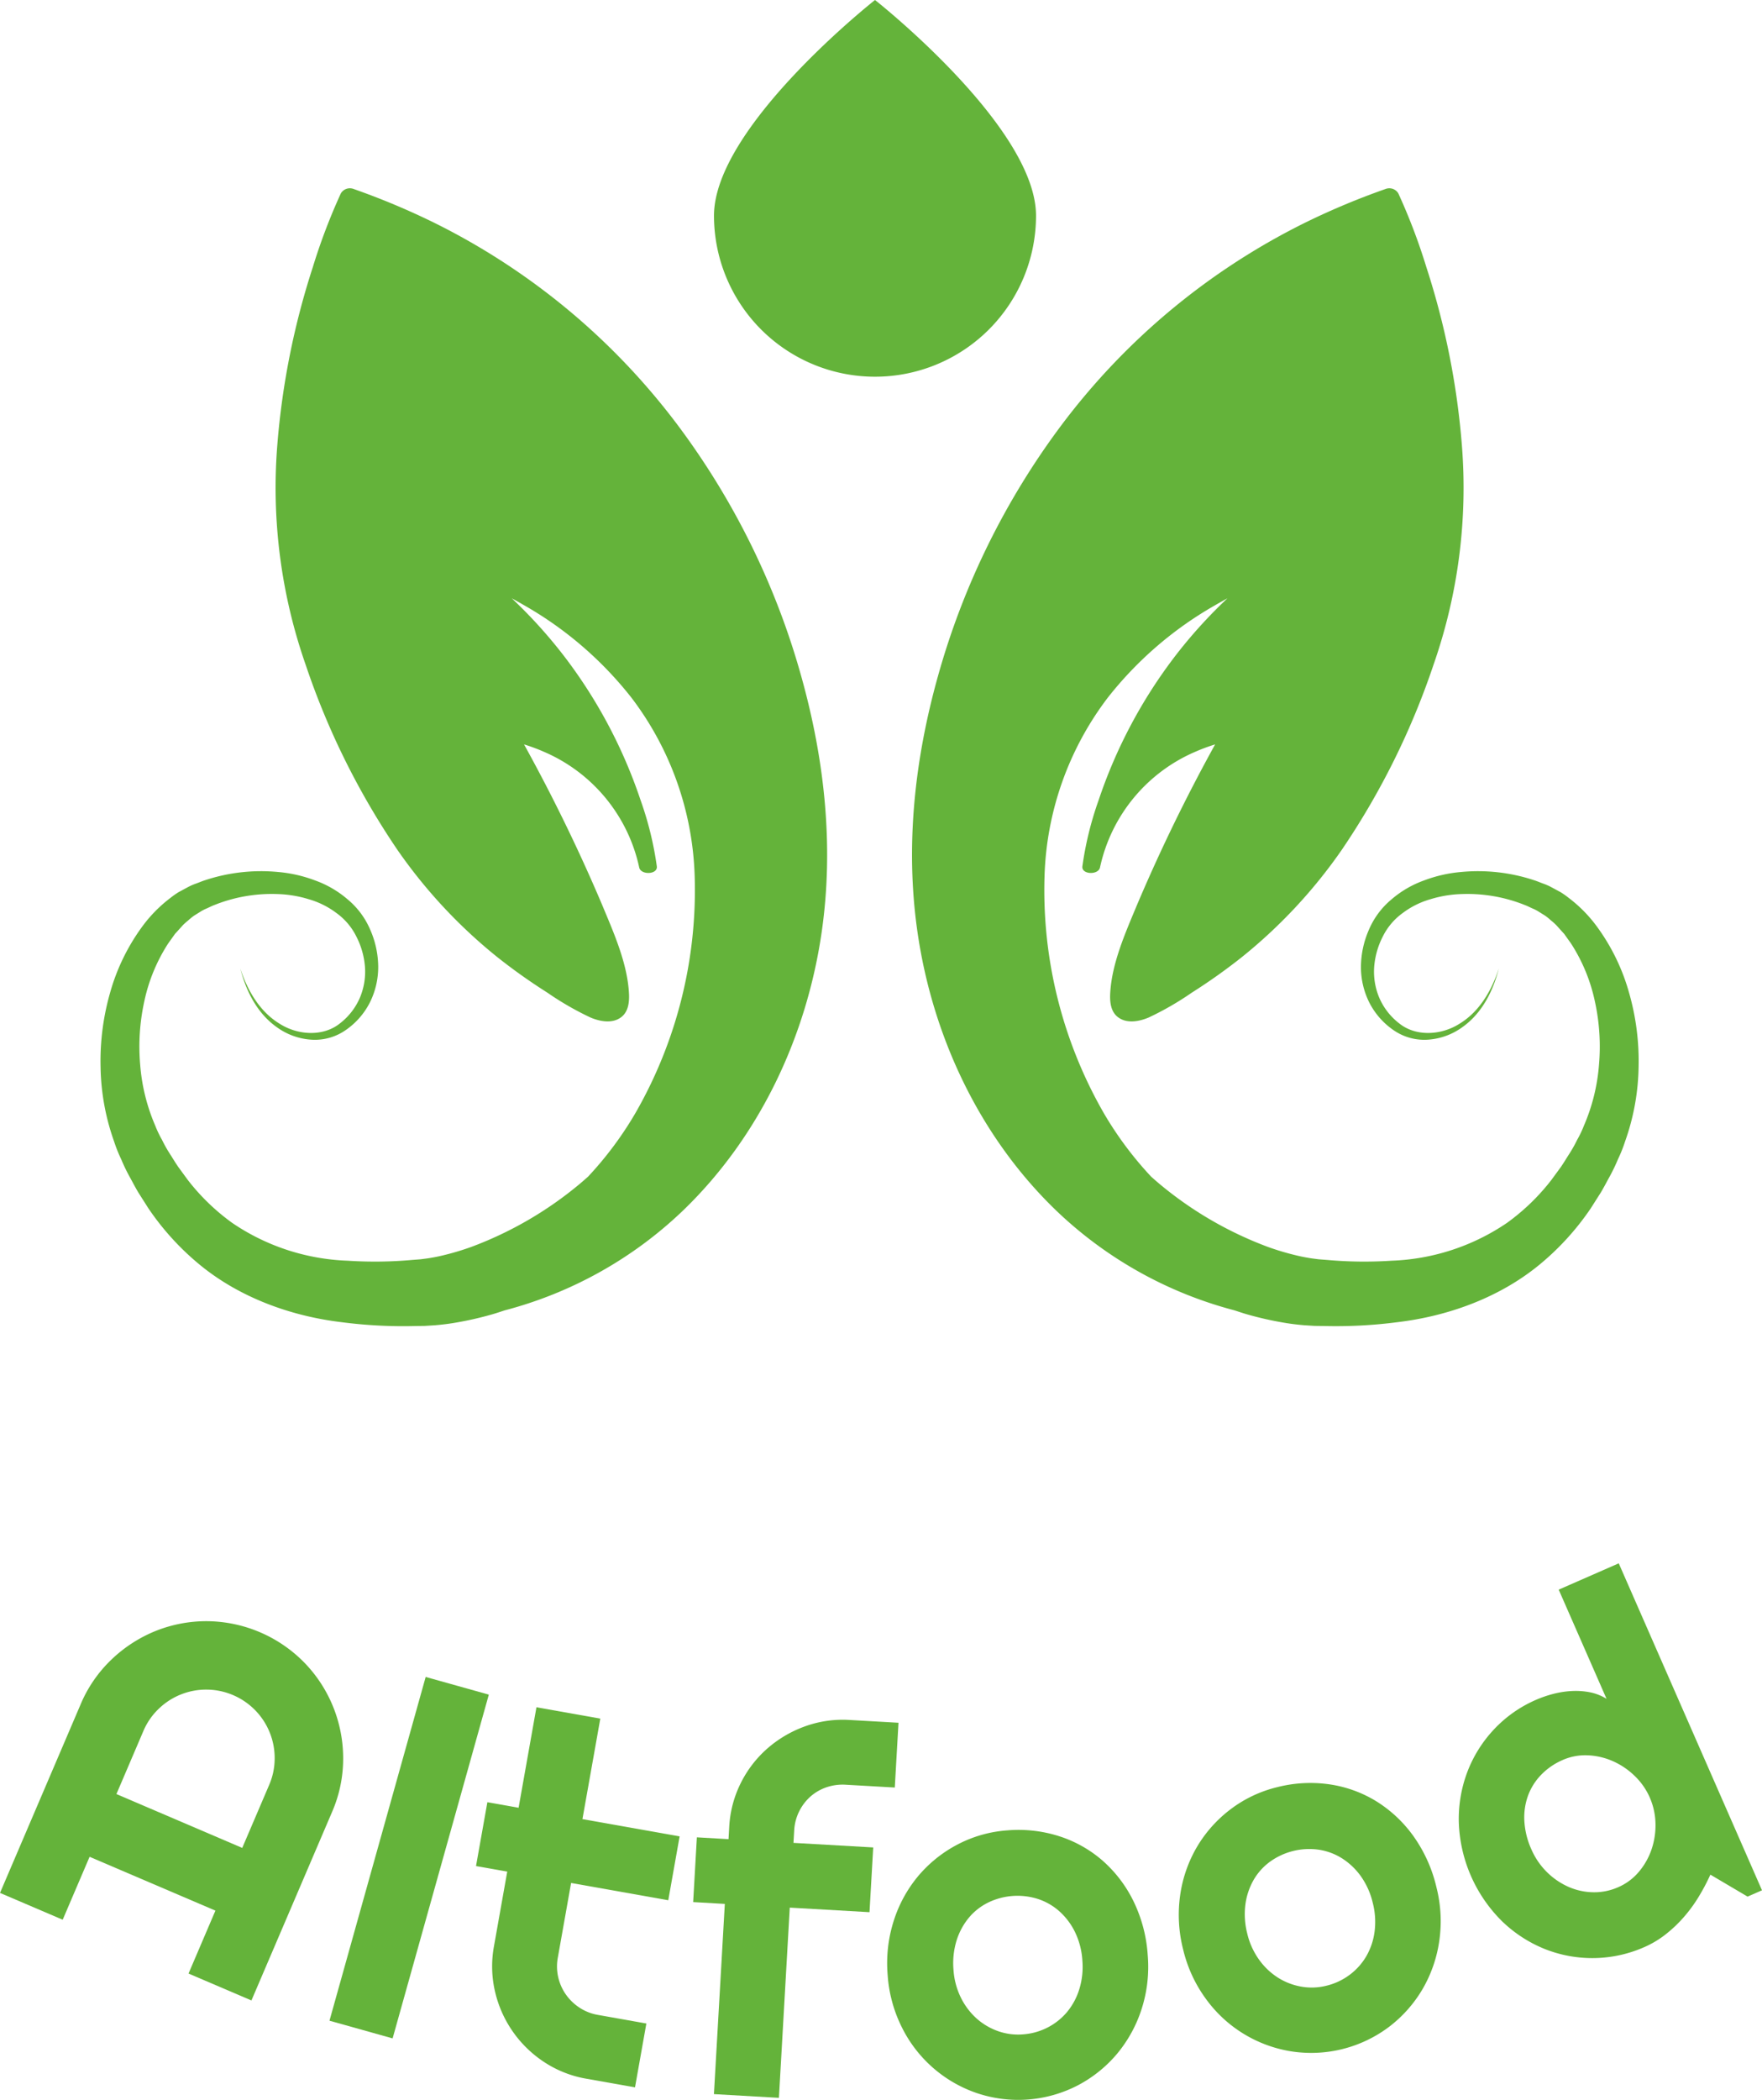 <svg xmlns="http://www.w3.org/2000/svg" width="106.937mm" height="127.421mm" viewBox="0 0 303.128 361.193">
  <g>
    <g>
      <path d="M406.548,242.6a130.653,130.653,0,0,0-21.211-43.158,117.549,117.549,0,0,0-42.065-34.932,126.1,126.1,0,0,0-13.749-5.751,1.806,1.806,0,0,0-2.185.757,102.459,102.459,0,0,0-4.823,12.688,132.856,132.856,0,0,0-6.106,30.55,92.243,92.243,0,0,0,4.867,37.825,130.6,130.6,0,0,0,15.822,31.9,87.835,87.835,0,0,0,17.227,18.462,99.348,99.348,0,0,0,8.52,6.042,51.542,51.542,0,0,0,7.447,4.294c1.629.682,3.754,1.1,5.281-.067,1.247-.951,1.407-2.621,1.332-4.074-.269-5.2-2.641-10.486-4.608-15.218a296.536,296.536,0,0,0-13.444-27.62,31.034,31.034,0,0,1,3.315,1.224,28.086,28.086,0,0,1,16.5,19.963c.308,1.313,3.19,1.211,3.029-.2a57.347,57.347,0,0,0-2.8-11.406,85.334,85.334,0,0,0-12.974-24.529,83.675,83.675,0,0,0-9.189-10.186c.706.387,1.413.783,2.134,1.2a63.2,63.2,0,0,1,18.47,15.911,53.337,53.337,0,0,1,10.869,30.693,76.963,76.963,0,0,1-10.183,40.725,60.853,60.853,0,0,1-8.156,10.95c-.486.43-.97.86-1.469,1.276a63.844,63.844,0,0,1-18.637,10.818,45.8,45.8,0,0,1-5.032,1.49c-.834.2-1.663.35-2.47.475l-1.217.158-1.4.106a71.292,71.292,0,0,1-11.105.139,37.648,37.648,0,0,1-19.884-6.5,37.015,37.015,0,0,1-7.648-7.39L299.385,327c-.525-.754-.993-1.558-1.5-2.336a23.178,23.178,0,0,1-1.322-2.365,18.142,18.142,0,0,1-1.154-2.417,32.752,32.752,0,0,1-2.592-10.45,36.207,36.207,0,0,1,.695-10.888,29.673,29.673,0,0,1,4.129-10.025l.777-1.085.387-.546.442-.483.878-.976a9.779,9.779,0,0,1,.957-.859,10.208,10.208,0,0,1,.988-.806l1.055-.659a6.974,6.974,0,0,1,1.173-.608c.416-.184.821-.4,1.248-.56a26.549,26.549,0,0,1,10.817-1.9,20.143,20.143,0,0,1,5.418.882,14.577,14.577,0,0,1,4.812,2.394,10.979,10.979,0,0,1,3.409,4.029,13.692,13.692,0,0,1,1.484,5.229,11.55,11.55,0,0,1-.895,5.346,11.114,11.114,0,0,1-3.362,4.327c-2.884,2.364-7.324,2.126-10.539.026-3.325-2.054-5.442-5.683-6.655-9.44.977,3.818,2.848,7.656,6.233,10.07a11.352,11.352,0,0,0,5.756,2.168,9.279,9.279,0,0,0,6.082-1.586,12.819,12.819,0,0,0,4.2-4.748,13.656,13.656,0,0,0,1.457-6.239,16.119,16.119,0,0,0-1.352-6.276,13.813,13.813,0,0,0-3.9-5.259,17.744,17.744,0,0,0-5.616-3.269,23.68,23.68,0,0,0-6.253-1.438,30.7,30.7,0,0,0-12.654,1.4c-.513.16-1.009.377-1.516.564a10.032,10.032,0,0,0-1.52.668l-1.533.827a14.555,14.555,0,0,0-1.395.984,23.774,23.774,0,0,0-4.7,4.722,35.336,35.336,0,0,0-5.687,11.594A42.643,42.643,0,0,0,286,309.791a39.912,39.912,0,0,0,2.327,12.806,24.4,24.4,0,0,0,1.22,3.053,30.1,30.1,0,0,0,1.408,2.939c.517.931,1,1.879,1.552,2.8l1.733,2.725a45.818,45.818,0,0,0,8.874,9.726c6.953,5.7,15.806,8.816,24.315,9.834a82.123,82.123,0,0,0,12.743.665l1.58-.02,1.756-.11c1.168-.1,2.313-.236,3.429-.426a57.57,57.57,0,0,0,6.525-1.48c.688-.2,1.365-.431,2.045-.654a69.981,69.981,0,0,0,30.8-17.276c13.141-12.715,21.215-29.972,23.778-47.989C412.175,271.678,410.532,256.843,406.548,242.6Z" transform="translate(-268.698 -126.257)" fill="#64b33a"/>
      <path d="M430.048,242.6a130.655,130.655,0,0,1,21.212-43.158,117.549,117.549,0,0,1,42.065-34.932,126.1,126.1,0,0,1,13.749-5.751,1.806,1.806,0,0,1,2.185.757,102.618,102.618,0,0,1,4.823,12.688,132.856,132.856,0,0,1,6.106,30.55,92.243,92.243,0,0,1-4.867,37.825,130.6,130.6,0,0,1-15.822,31.9,87.861,87.861,0,0,1-17.227,18.462,99.5,99.5,0,0,1-8.52,6.042,51.542,51.542,0,0,1-7.447,4.294c-1.629.682-3.754,1.1-5.281-.067-1.247-.951-1.407-2.621-1.332-4.074.269-5.2,2.641-10.486,4.608-15.218a296.536,296.536,0,0,1,13.444-27.62,31.034,31.034,0,0,0-3.315,1.224,28.086,28.086,0,0,0-16.495,19.963c-.308,1.313-3.19,1.211-3.029-.2a57.347,57.347,0,0,1,2.8-11.406,85.334,85.334,0,0,1,12.974-24.529,83.593,83.593,0,0,1,9.189-10.186c-.706.387-1.413.783-2.134,1.2a63.2,63.2,0,0,0-18.47,15.911,53.33,53.33,0,0,0-10.869,30.693,76.971,76.971,0,0,0,10.182,40.725,60.858,60.858,0,0,0,8.157,10.95c.486.43.97.86,1.469,1.276a63.852,63.852,0,0,0,18.636,10.818,45.876,45.876,0,0,0,5.033,1.49c.834.2,1.663.35,2.47.475l1.217.158,1.4.106a71.291,71.291,0,0,0,11.1.139,37.648,37.648,0,0,0,19.884-6.5,37.04,37.04,0,0,0,7.648-7.39L537.212,327c.525-.754.993-1.558,1.5-2.336a23.37,23.37,0,0,0,1.322-2.365,18.142,18.142,0,0,0,1.154-2.417,32.752,32.752,0,0,0,2.592-10.45,36.207,36.207,0,0,0-.695-10.888,29.673,29.673,0,0,0-4.129-10.025l-.777-1.085-.387-.546-.442-.483-.878-.976a9.779,9.779,0,0,0-.957-.859,10.208,10.208,0,0,0-.988-.806l-1.056-.659a6.963,6.963,0,0,0-1.172-.608c-.416-.184-.821-.4-1.248-.56a26.549,26.549,0,0,0-10.817-1.9,20.143,20.143,0,0,0-5.418.882A14.577,14.577,0,0,0,510,283.313a10.979,10.979,0,0,0-3.409,4.029,13.692,13.692,0,0,0-1.484,5.229,11.562,11.562,0,0,0,.894,5.346,11.125,11.125,0,0,0,3.363,4.327c2.884,2.364,7.324,2.126,10.539.026,3.325-2.054,5.442-5.683,6.655-9.44-.977,3.818-2.848,7.656-6.233,10.07a11.356,11.356,0,0,1-5.756,2.168,9.279,9.279,0,0,1-6.082-1.586,12.819,12.819,0,0,1-4.2-4.748,13.656,13.656,0,0,1-1.457-6.239,16.119,16.119,0,0,1,1.352-6.276,13.8,13.8,0,0,1,3.9-5.259,17.744,17.744,0,0,1,5.616-3.269,23.68,23.68,0,0,1,6.253-1.438,30.7,30.7,0,0,1,12.654,1.4c.513.16,1.009.377,1.515.564a10,10,0,0,1,1.521.668l1.533.827a14.682,14.682,0,0,1,1.395.984,23.742,23.742,0,0,1,4.7,4.722,35.319,35.319,0,0,1,5.688,11.594,42.643,42.643,0,0,1,1.639,12.775,39.939,39.939,0,0,1-2.327,12.806,24.4,24.4,0,0,1-1.22,3.053,30.336,30.336,0,0,1-1.408,2.939c-.517.931-1,1.879-1.552,2.8l-1.733,2.725a45.818,45.818,0,0,1-8.874,9.726c-6.953,5.7-15.806,8.816-24.315,9.834a82.123,82.123,0,0,1-12.743.665l-1.58-.02-1.756-.11c-1.168-.1-2.313-.236-3.429-.426a57.57,57.57,0,0,1-6.525-1.48c-.688-.2-1.365-.431-2.045-.654a69.981,69.981,0,0,1-30.8-17.276c-13.141-12.715-21.215-29.972-23.779-47.989C424.421,271.678,426.065,256.843,430.048,242.6Z" transform="translate(-268.698 -126.257)" fill="#64b33a"/>
    </g>
    <path d="M446.931,163.352a27.7,27.7,0,1,1-55.4,0c0-15.3,27.7-37.095,27.7-37.095S446.931,148.055,446.931,163.352Z" transform="translate(-268.698 -126.257)" fill="#64b33a"/>
  </g>
  <g>
    <path d="M311.955,470.342l-10.823-4.628,4.627-10.823-21.647-9.257-4.628,10.824L268.7,451.846l13.868-32.433a22.926,22.926,0,0,1,5.3-7.7,23.94,23.94,0,0,1,7.562-4.907,23.516,23.516,0,0,1,8.847-1.7,23.688,23.688,0,0,1,16.857,7.208,23.608,23.608,0,0,1,6.6,16.448,22.936,22.936,0,0,1-1.907,9.155Zm-1.584-26.237L315,433.282a11.5,11.5,0,0,0,.95-4.569,11.752,11.752,0,0,0-3.3-8.237,11.792,11.792,0,0,0-8.41-3.6,11.752,11.752,0,0,0-8.237,3.3,11.488,11.488,0,0,0-2.647,3.842l-4.628,10.824Z" transform="translate(-268.698 -126.257)" fill="#64b33a"/>
    <path d="M336.242,476.868l-10.862-3.042L341.93,414.7l10.863,3.04Z" transform="translate(-268.698 -126.257)" fill="#64b33a"/>
    <path d="M369.582,483.805a19.072,19.072,0,0,1-7.242-2.85,19.847,19.847,0,0,1-8.483-12.152,19.081,19.081,0,0,1-.179-7.78l2.284-12.842-5.372-.955,1.954-10.983,5.371.955,3.073-17.285,10.984,1.954L368.9,439.151l16.718,2.972-1.953,10.984-16.718-2.973-2.283,12.842a8.323,8.323,0,0,0,.067,3.365,8.433,8.433,0,0,0,1.307,2.961,8.639,8.639,0,0,0,2.345,2.272,8.268,8.268,0,0,0,3.153,1.248l8.359,1.486-1.953,10.983Z" transform="translate(-268.698 -126.257)" fill="#64b33a"/>
    <path d="M402.7,487.093l-11.179-.64,1.872-32.717-5.446-.312.638-11.139,5.446.313.119-2.089a19.081,19.081,0,0,1,1.972-7.528,19.4,19.4,0,0,1,4.573-5.963,20.25,20.25,0,0,1,6.483-3.819,19.077,19.077,0,0,1,7.7-1.1l8.394.48-.638,11.139-8.394-.48a8.649,8.649,0,0,0-3.373.443,8.125,8.125,0,0,0-2.763,1.608,8.411,8.411,0,0,0-2.779,5.86l-.12,2.089,13.718.785-.638,11.137-13.718-.785Z" transform="translate(-268.698 -126.257)" fill="#64b33a"/>
    <path d="M466.149,462.564a23.667,23.667,0,0,1-1.059,9.275,22.987,22.987,0,0,1-4.225,7.687,22.456,22.456,0,0,1-6.724,5.409,22.286,22.286,0,0,1-17.422,1.332,22.479,22.479,0,0,1-12.853-11.275,23.651,23.651,0,0,1-2.457-9,24.007,24.007,0,0,1,1.052-9.378A22.707,22.707,0,0,1,426.7,448.9a22.408,22.408,0,0,1,6.746-5.391,21.743,21.743,0,0,1,8.556-2.423,22.987,22.987,0,0,1,8.857.989,21.167,21.167,0,0,1,7.456,4.16,22.37,22.37,0,0,1,5.345,6.955A24.866,24.866,0,0,1,466.149,462.564Zm-11.246.86a13.06,13.06,0,0,0-1.253-4.819,11.654,11.654,0,0,0-2.681-3.58,10.381,10.381,0,0,0-3.721-2.142,11.556,11.556,0,0,0-8.63.659,10.172,10.172,0,0,0-3.332,2.683,11.549,11.549,0,0,0-2.064,3.942,13.3,13.3,0,0,0-.485,4.952,12.66,12.66,0,0,0,1.219,4.638,11.817,11.817,0,0,0,2.638,3.583,11.06,11.06,0,0,0,3.71,2.246,10.335,10.335,0,0,0,4.385.59,10.986,10.986,0,0,0,4.249-1.188,10.781,10.781,0,0,0,3.353-2.684,11.36,11.36,0,0,0,2.1-3.945A13.071,13.071,0,0,0,454.9,463.424Z" transform="translate(-268.698 -126.257)" fill="#64b33a"/>
    <path d="M515.811,450.84a23.67,23.67,0,0,1,.487,9.323,22.944,22.944,0,0,1-2.9,8.279,22.475,22.475,0,0,1-5.738,6.444,22.269,22.269,0,0,1-16.963,4.19,22.473,22.473,0,0,1-14.538-9,23.64,23.64,0,0,1-3.911-8.476,24.031,24.031,0,0,1-.511-9.422,22.708,22.708,0,0,1,2.913-8.3,22.4,22.4,0,0,1,5.763-6.429,21.731,21.731,0,0,1,8.039-3.8,23,23,0,0,1,8.9-.487,21.168,21.168,0,0,1,8.04,2.872,22.369,22.369,0,0,1,6.419,5.976A24.86,24.86,0,0,1,515.811,450.84Zm-10.95,2.705A13.05,13.05,0,0,0,502.83,449a11.686,11.686,0,0,0-3.235-3.088,10.4,10.4,0,0,0-4.024-1.5,11.557,11.557,0,0,0-8.4,2.076,10.173,10.173,0,0,0-2.845,3.195,11.554,11.554,0,0,0-1.385,4.229,13.325,13.325,0,0,0,.34,4.965,12.665,12.665,0,0,0,1.967,4.372,11.813,11.813,0,0,0,3.195,3.1,11.047,11.047,0,0,0,4.029,1.6,10.333,10.333,0,0,0,4.422-.143,10.931,10.931,0,0,0,3.994-1.874,10.768,10.768,0,0,0,2.865-3.2,11.357,11.357,0,0,0,1.423-4.239A13.062,13.062,0,0,0,504.861,453.545Z" transform="translate(-268.698 -126.257)" fill="#64b33a"/>
    <path d="M571.826,451.394l-2.48,1.087-6.4-3.778a36.079,36.079,0,0,1-2.021,3.82,24.987,24.987,0,0,1-2.565,3.5,22.916,22.916,0,0,1-3.115,2.955,16.88,16.88,0,0,1-3.637,2.177,22.13,22.13,0,0,1-17.162.334,22.765,22.765,0,0,1-7.36-4.79,25.09,25.09,0,0,1-7.418-16.924,22.927,22.927,0,0,1,1.451-8.7,22.221,22.221,0,0,1,4.577-7.335,21.744,21.744,0,0,1,7.274-5.115,20.087,20.087,0,0,1,2.9-1,15.959,15.959,0,0,1,3.139-.5,12.809,12.809,0,0,1,3.158.2,8.586,8.586,0,0,1,2.917,1.14l-8.233-18.783,10.331-4.527Zm-19.3-15.945a11.625,11.625,0,0,0-2.6-3.723,12.8,12.8,0,0,0-3.728-2.53,11.908,11.908,0,0,0-4.319-1.018,9.643,9.643,0,0,0-4.368.816,11.467,11.467,0,0,0-3.633,2.489,10.209,10.209,0,0,0-2.285,3.576,11.045,11.045,0,0,0-.653,4.384,13.721,13.721,0,0,0,1.22,4.928,12.5,12.5,0,0,0,6.324,6.41,11,11,0,0,0,4.268.95,10.134,10.134,0,0,0,4.342-.873,9.633,9.633,0,0,0,3.56-2.657,11.93,11.93,0,0,0,2.179-3.866,12.812,12.812,0,0,0,.667-4.457A11.646,11.646,0,0,0,552.522,435.449Z" transform="translate(-268.698 -126.257)" fill="#64b33a"/>
  </g>
</svg>
